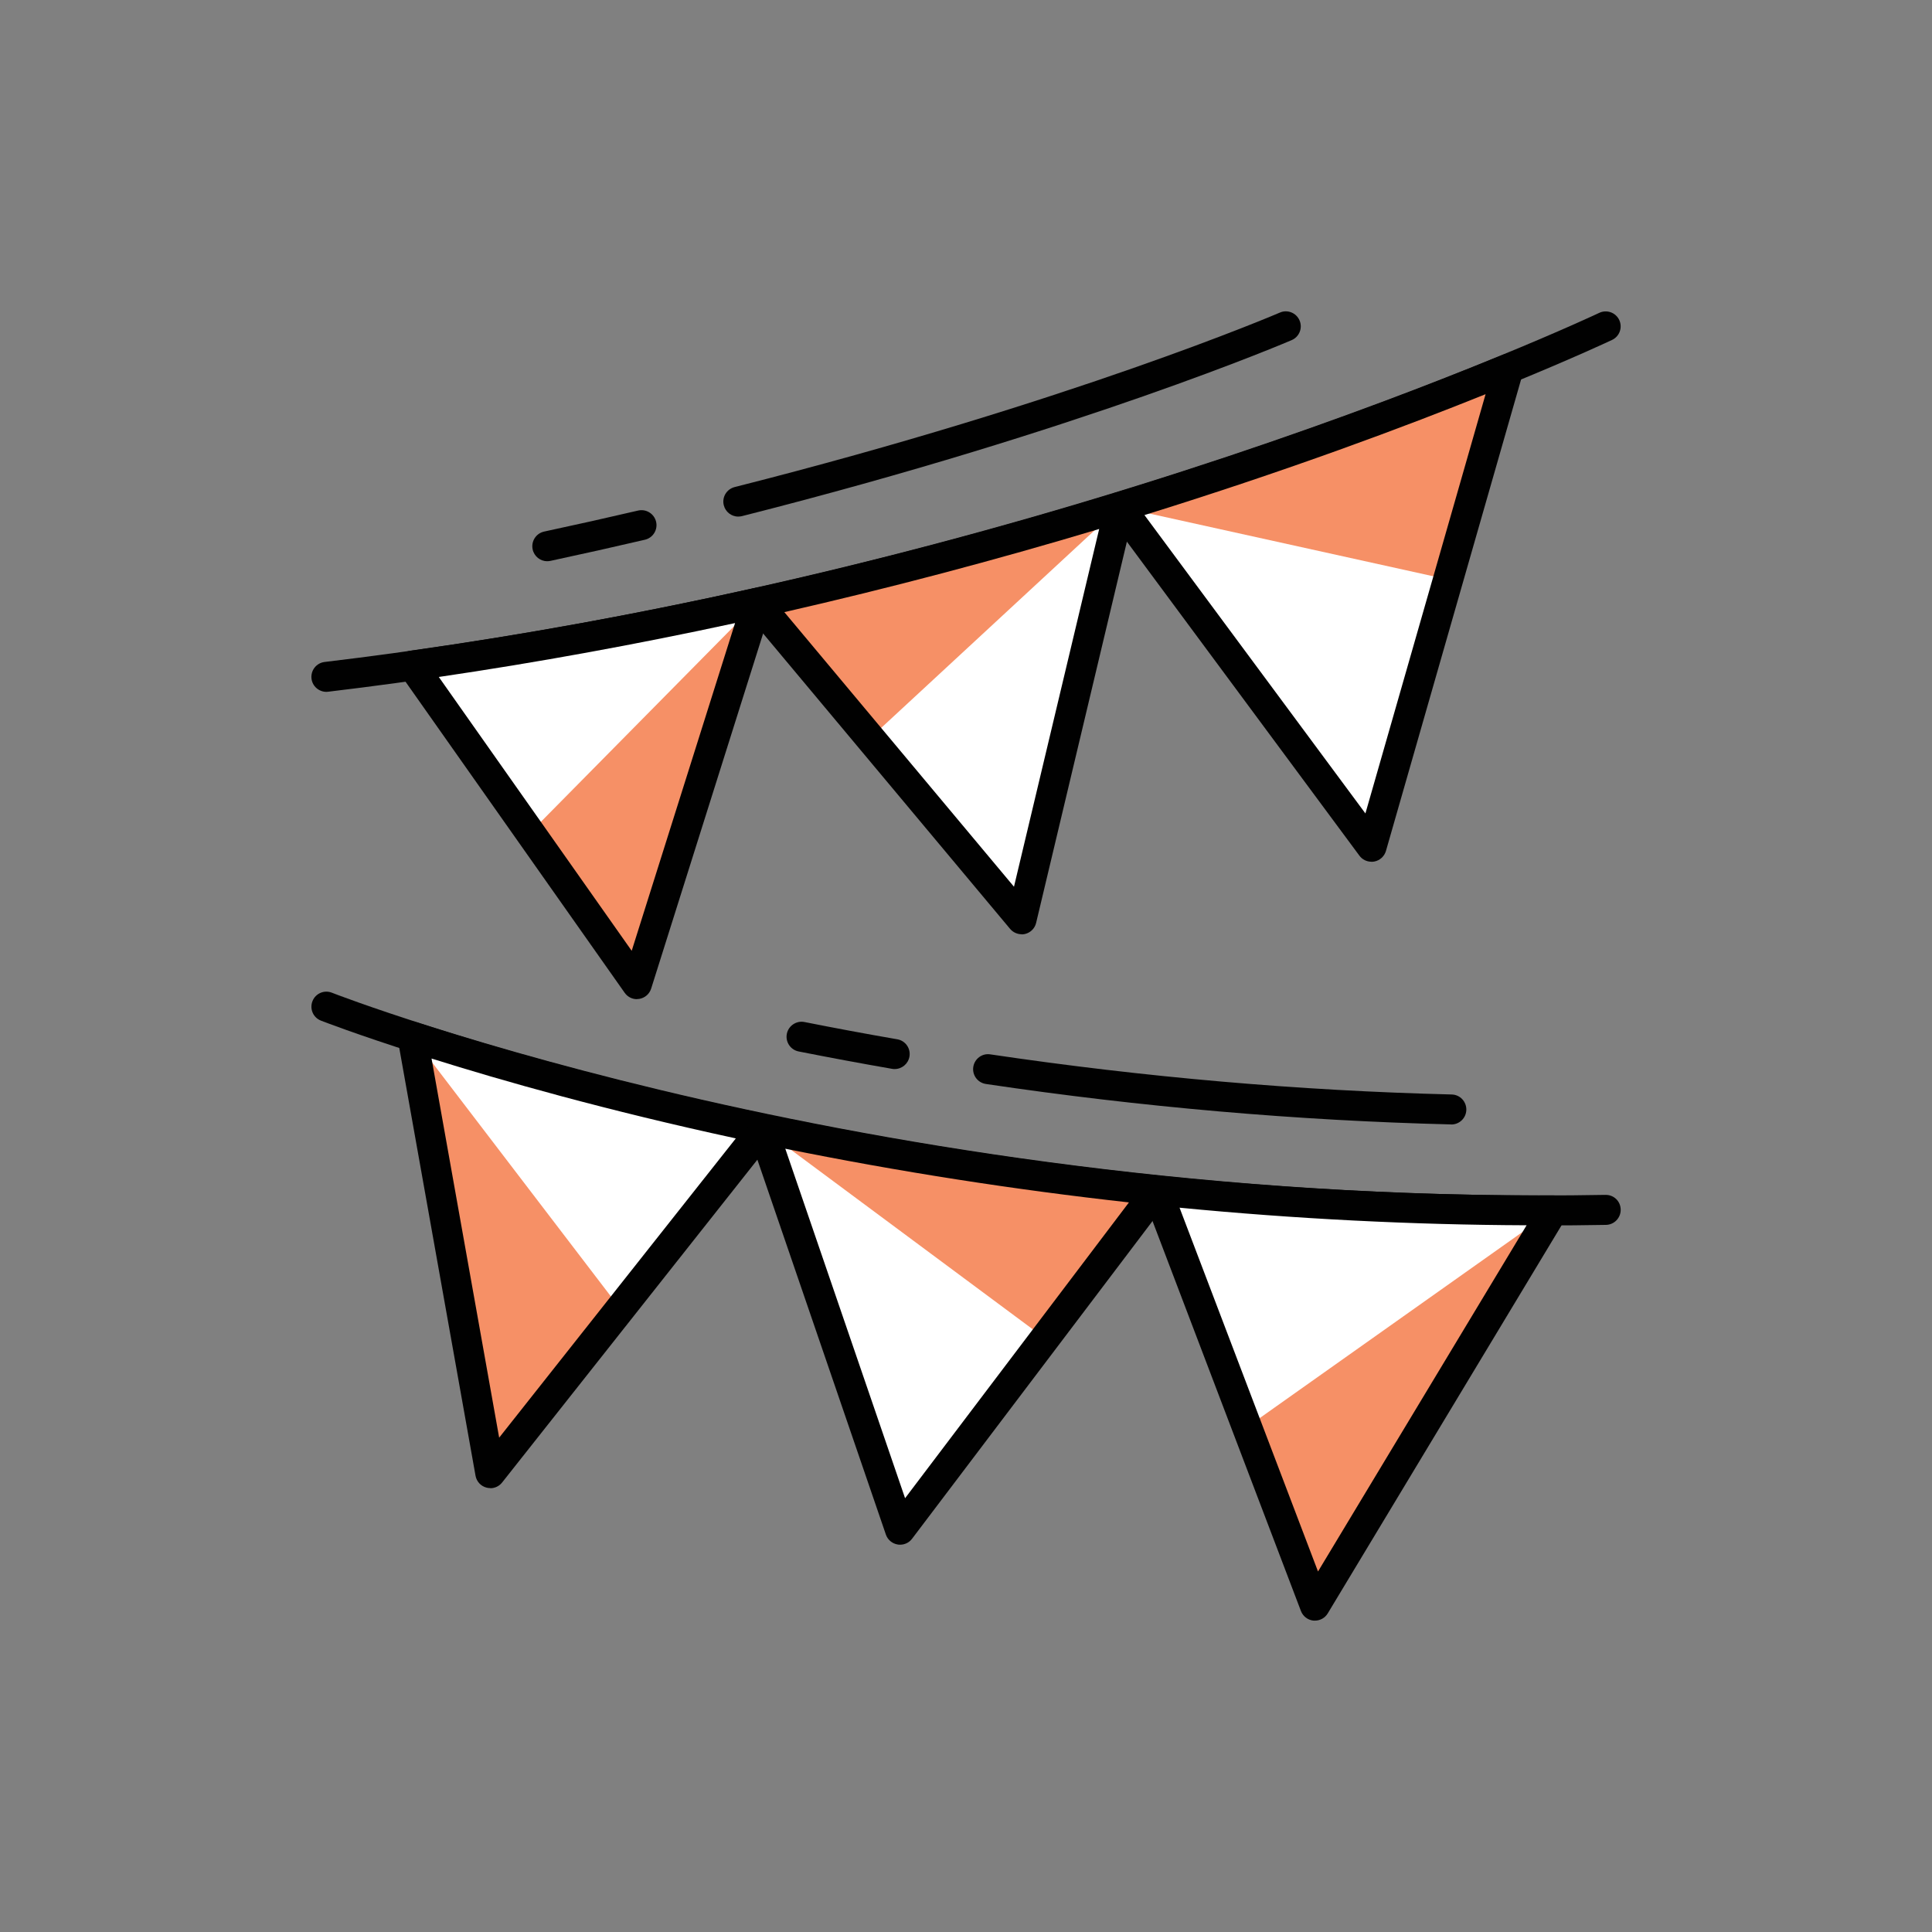 <?xml version="1.0" encoding="UTF-8"?>
<svg id="Layer_1" data-name="Layer 1" xmlns="http://www.w3.org/2000/svg" viewBox="0 0 300 300">
  <rect x="0" y="0" width="300" height="300" fill="#808080" stroke="none"/>
  <defs>
    <style>
      .cls-1 {
        fill: #fff;
      }

      .cls-1, .cls-2, .cls-3 {
        stroke-width: 0px;
      }

      .cls-2 {
        fill: #f69066;
      }

      .cls-3 {
        fill: #010101;
      }
    </style>
  </defs>
  <path class="cls-3" d="m84.98,87.15c-1.07,0-2.04-.75-2.27-1.84-.27-1.26.53-2.5,1.79-2.77,5-1.07,9.86-2.16,14.58-3.26,1.26-.29,2.5.49,2.8,1.74.29,1.25-.49,2.5-1.74,2.79-4.75,1.11-9.63,2.2-14.66,3.28-.17.04-.33.05-.49.05Z"/>
  <path class="cls-3" d="m114.65,80.22c-1.04,0-1.99-.7-2.26-1.76-.32-1.25.44-2.51,1.69-2.83,52.44-13.27,84.33-26.95,84.65-27.09,1.18-.52,2.55.03,3.06,1.21.51,1.18-.03,2.55-1.21,3.06-.32.14-32.52,13.96-85.35,27.33-.19.05-.38.07-.57.07Z"/>
  <path class="cls-3" d="m225.37,174.6h-.06c-23.83-.59-48.13-2.7-72.22-6.28-1.27-.19-2.15-1.37-1.96-2.64.19-1.27,1.37-2.16,2.64-1.96,23.91,3.55,48.02,5.65,71.65,6.23,1.29.03,2.3,1.1,2.27,2.39-.03,1.27-1.07,2.27-2.33,2.27Z"/>
  <path class="cls-3" d="m138.93,166c-.13,0-.27,0-.4-.03-5.01-.87-9.86-1.78-14.52-2.7-1.26-.25-2.08-1.48-1.83-2.74.25-1.26,1.49-2.08,2.74-1.83,4.63.92,9.43,1.82,14.41,2.68,1.27.22,2.11,1.42,1.89,2.69-.2,1.13-1.18,1.93-2.29,1.93Z"/>
  <path class="cls-3" d="m239.38,190.29c-107.63,0-188.72-31.48-189.55-31.81-1.2-.47-1.78-1.82-1.31-3.02.47-1.2,1.82-1.79,3.02-1.31.85.34,86.14,33.42,197.75,31.39,1.33-.02,2.35,1,2.37,2.29.02,1.28-1,2.35-2.29,2.37-3.35.06-6.68.09-9.99.09Z"/>
  <path class="cls-2" d="m64.05,160.98l12.08,67.76,42.28-53.47c-24.06-5.04-42.77-10.53-54.37-14.29Z"/>
  <path class="cls-1" d="m64.05,160.98l32.27,42.24,22.1-27.95c-24.06-5.04-42.77-10.53-54.37-14.29Z"/>
  <path class="cls-3" d="m76.13,231.07c-.19,0-.38-.02-.57-.07-.89-.22-1.56-.95-1.72-1.85l-12.08-67.76c-.14-.81.15-1.63.76-2.16.62-.54,1.47-.71,2.25-.46,11.42,3.71,30.09,9.19,54.13,14.23.79.16,1.44.73,1.71,1.49.27.76.14,1.6-.36,2.24l-42.28,53.47c-.45.57-1.12.89-1.83.89Zm-9.12-66.7l10.5,58.87,36.75-46.47c-20.1-4.35-36.23-8.94-47.25-12.4Z"/>
  <path class="cls-2" d="m118.42,175.27l21.34,62.26,39.88-52.69c-22.84-2.37-43.48-5.85-61.22-9.57Z"/>
  <polygon class="cls-1" points="118.42 175.27 139.76 237.53 162.25 207.81 118.42 175.27"/>
  <path class="cls-3" d="m139.76,239.86c-.12,0-.25,0-.37-.03-.85-.14-1.55-.73-1.83-1.54l-21.34-62.26c-.27-.79-.1-1.67.46-2.29.55-.63,1.4-.91,2.22-.74,20.06,4.2,40.58,7.41,60.99,9.53.84.09,1.56.62,1.89,1.39.33.77.23,1.66-.28,2.33l-39.88,52.69c-.44.59-1.13.92-1.86.92Zm-17.82-61.49l18.6,54.27,34.76-45.93c-17.85-1.98-35.77-4.78-53.36-8.34Z"/>
  <path class="cls-2" d="m241.16,187.94c-21.76.07-42.41-1.12-61.52-3.1l24.54,64.48,36.98-61.38Z"/>
  <path class="cls-1" d="m241.16,187.94c-21.76.07-42.41-1.12-61.52-3.1l13.99,36.76,47.53-33.66Z"/>
  <path class="cls-3" d="m204.19,251.65c-.07,0-.14,0-.21,0-.89-.08-1.65-.66-1.97-1.49l-24.54-64.48c-.29-.75-.16-1.6.33-2.25.49-.64,1.28-.98,2.09-.9,20.42,2.12,41.01,3.16,61.27,3.09h0c.84,0,1.61.45,2.02,1.18.42.73.4,1.63-.03,2.35l-36.98,61.38c-.42.7-1.18,1.12-1.99,1.12Zm-21.03-64.12l21.5,56.49,32.39-53.76c-17.84-.07-35.92-.99-53.89-2.73Z"/>
  <path class="cls-3" d="m50.68,107.43c-1.16,0-2.17-.87-2.31-2.05-.15-1.28.76-2.44,2.04-2.59,110.95-13.25,197.06-53.8,197.92-54.21,1.16-.55,2.55-.06,3.1,1.1.55,1.16.06,2.55-1.1,3.1-.86.41-87.62,41.29-199.37,54.63-.09.01-.19.02-.28.02Z"/>
  <path class="cls-2" d="m64.04,103.35l34.86,49.48,18.67-59.21c-16.81,3.74-34.75,7.1-53.53,9.74Z"/>
  <path class="cls-1" d="m64.04,103.35l18.28,25.95,35.24-35.69c-16.81,3.74-34.75,7.1-53.53,9.74Z"/>
  <path class="cls-3" d="m98.9,155.15c-.75,0-1.46-.36-1.9-.99l-34.86-49.48c-.47-.66-.55-1.52-.23-2.26.32-.75,1.01-1.27,1.81-1.38,17.54-2.47,35.49-5.73,53.34-9.71.81-.18,1.66.08,2.22.7.56.61.75,1.48.5,2.27l-18.67,59.21c-.27.85-.99,1.46-1.86,1.6-.12.02-.24.03-.36.03Zm-30.77-50.04l29.96,42.53,16.05-50.89c-15.4,3.33-30.83,6.14-46.01,8.37Z"/>
  <path class="cls-2" d="m117.57,93.61l41.08,49.13,15.24-64.01c-16.7,5.12-35.66,10.29-56.32,14.88Z"/>
  <polygon class="cls-1" points="135.12 114.61 158.64 142.74 173.88 78.73 135.12 114.61"/>
  <path class="cls-3" d="m158.64,145.07c-.68,0-1.34-.3-1.79-.83l-41.08-49.13c-.52-.62-.68-1.47-.42-2.24.26-.77.9-1.35,1.7-1.52,18.7-4.16,37.59-9.15,56.14-14.83.8-.25,1.67-.04,2.27.53.61.57.87,1.42.67,2.24l-15.24,64.01c-.2.86-.87,1.52-1.73,1.73-.18.04-.36.06-.53.06Zm-36.85-50.02l35.66,42.64,13.23-55.55c-16.18,4.86-32.59,9.19-48.88,12.91Z"/>
  <path class="cls-2" d="m173.88,78.73l39.07,52.76,21.28-74.24c-12.99,5.36-33.84,13.36-60.36,21.48Z"/>
  <polygon class="cls-1" points="173.88 78.73 212.96 131.49 224.85 89.99 173.88 78.73"/>
  <path class="cls-3" d="m212.96,133.81c-.73,0-1.43-.34-1.87-.94l-39.07-52.76c-.45-.61-.58-1.39-.34-2.11s.81-1.28,1.53-1.5c26.55-8.14,47.37-16.13,60.15-21.41.82-.34,1.77-.18,2.44.42.67.59.93,1.52.69,2.38l-21.28,74.24c-.25.85-.95,1.49-1.82,1.65-.14.02-.28.04-.42.04Zm-35.25-53.83l34.31,46.33,18.66-65.1c-12.44,5.01-30.57,11.81-52.97,18.77Z"/>
</svg>